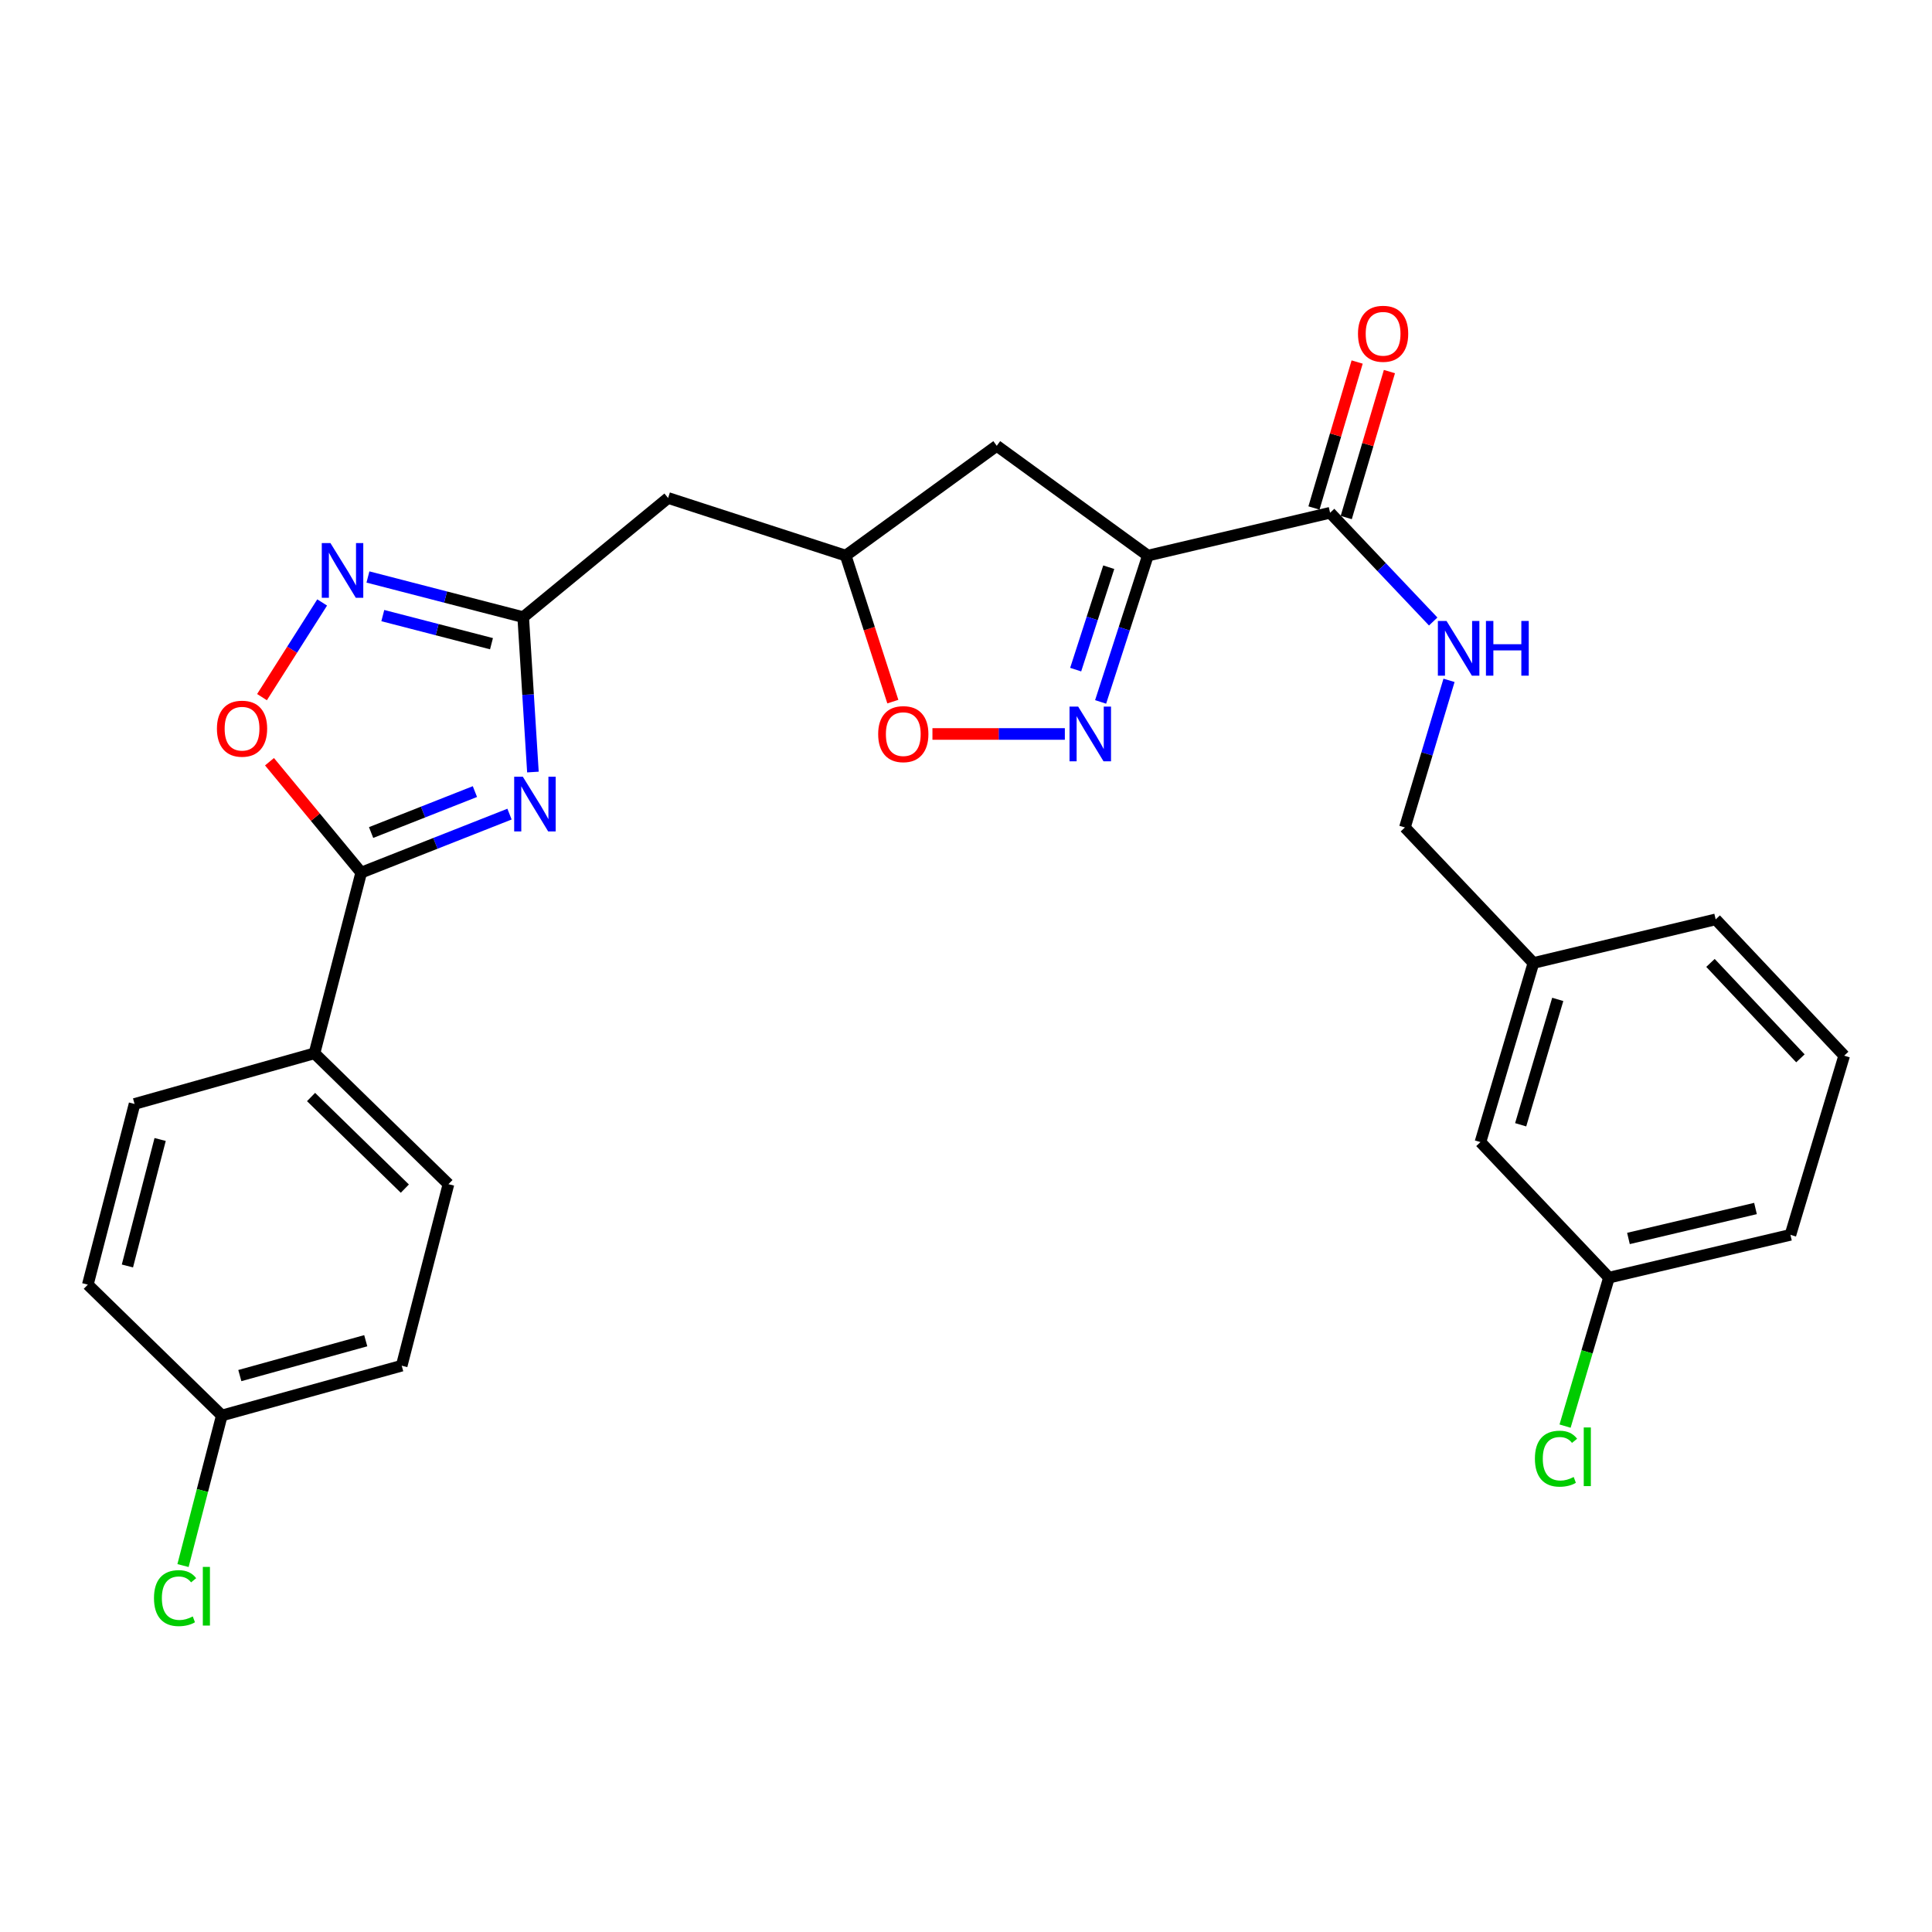 <?xml version='1.0' encoding='iso-8859-1'?>
<svg version='1.1' baseProfile='full'
              xmlns='http://www.w3.org/2000/svg'
                      xmlns:rdkit='http://www.rdkit.org/xml'
                      xmlns:xlink='http://www.w3.org/1999/xlink'
                  xml:space='preserve'
width='1000px' height='1000px' viewBox='0 0 1000 1000'>
<!-- END OF HEADER -->
<rect style='opacity:1.0;fill:#FFFFFF;stroke:none' width='1000' height='1000' x='0' y='0'> </rect>
<path class='bond-1' d='M 263.723,421.384 L 225.341,436.524' style='fill:none;fill-rule:evenodd;stroke:#0000FF;stroke-width:6px;stroke-linecap:butt;stroke-linejoin:miter;stroke-opacity:1' />
<path class='bond-1' d='M 225.341,436.524 L 186.959,451.664' style='fill:none;fill-rule:evenodd;stroke:#000000;stroke-width:6px;stroke-linecap:butt;stroke-linejoin:miter;stroke-opacity:1' />
<path class='bond-1' d='M 245.816,409.72 L 218.948,420.318' style='fill:none;fill-rule:evenodd;stroke:#0000FF;stroke-width:6px;stroke-linecap:butt;stroke-linejoin:miter;stroke-opacity:1' />
<path class='bond-1' d='M 218.948,420.318 L 192.081,430.917' style='fill:none;fill-rule:evenodd;stroke:#000000;stroke-width:6px;stroke-linecap:butt;stroke-linejoin:miter;stroke-opacity:1' />
<path class='bond-3' d='M 275.839,399.61 L 273.325,359.521' style='fill:none;fill-rule:evenodd;stroke:#0000FF;stroke-width:6px;stroke-linecap:butt;stroke-linejoin:miter;stroke-opacity:1' />
<path class='bond-3' d='M 273.325,359.521 L 270.811,319.431' style='fill:none;fill-rule:evenodd;stroke:#000000;stroke-width:6px;stroke-linecap:butt;stroke-linejoin:miter;stroke-opacity:1' />
<path class='bond-0' d='M 594.13,287.58 L 515.921,230.75' style='fill:none;fill-rule:evenodd;stroke:#000000;stroke-width:6px;stroke-linecap:butt;stroke-linejoin:miter;stroke-opacity:1' />
<path class='bond-6' d='M 594.13,287.58 L 688.463,265.408' style='fill:none;fill-rule:evenodd;stroke:#000000;stroke-width:6px;stroke-linecap:butt;stroke-linejoin:miter;stroke-opacity:1' />
<path class='bond-30' d='M 594.13,287.58 L 581.903,325.448' style='fill:none;fill-rule:evenodd;stroke:#000000;stroke-width:6px;stroke-linecap:butt;stroke-linejoin:miter;stroke-opacity:1' />
<path class='bond-30' d='M 581.903,325.448 L 569.676,363.315' style='fill:none;fill-rule:evenodd;stroke:#0000FF;stroke-width:6px;stroke-linecap:butt;stroke-linejoin:miter;stroke-opacity:1' />
<path class='bond-30' d='M 573.884,293.588 L 565.325,320.095' style='fill:none;fill-rule:evenodd;stroke:#000000;stroke-width:6px;stroke-linecap:butt;stroke-linejoin:miter;stroke-opacity:1' />
<path class='bond-30' d='M 565.325,320.095 L 556.766,346.602' style='fill:none;fill-rule:evenodd;stroke:#0000FF;stroke-width:6px;stroke-linecap:butt;stroke-linejoin:miter;stroke-opacity:1' />
<path class='bond-5' d='M 186.959,451.664 L 163.224,422.964' style='fill:none;fill-rule:evenodd;stroke:#000000;stroke-width:6px;stroke-linecap:butt;stroke-linejoin:miter;stroke-opacity:1' />
<path class='bond-5' d='M 163.224,422.964 L 139.488,394.264' style='fill:none;fill-rule:evenodd;stroke:#FF0000;stroke-width:6px;stroke-linecap:butt;stroke-linejoin:miter;stroke-opacity:1' />
<path class='bond-12' d='M 186.959,451.664 L 162.773,545.194' style='fill:none;fill-rule:evenodd;stroke:#000000;stroke-width:6px;stroke-linecap:butt;stroke-linejoin:miter;stroke-opacity:1' />
<path class='bond-2' d='M 551.162,379.901 L 516.896,379.901' style='fill:none;fill-rule:evenodd;stroke:#0000FF;stroke-width:6px;stroke-linecap:butt;stroke-linejoin:miter;stroke-opacity:1' />
<path class='bond-2' d='M 516.896,379.901 L 482.63,379.901' style='fill:none;fill-rule:evenodd;stroke:#FF0000;stroke-width:6px;stroke-linecap:butt;stroke-linejoin:miter;stroke-opacity:1' />
<path class='bond-4' d='M 270.811,319.431 L 230.628,309.039' style='fill:none;fill-rule:evenodd;stroke:#000000;stroke-width:6px;stroke-linecap:butt;stroke-linejoin:miter;stroke-opacity:1' />
<path class='bond-4' d='M 230.628,309.039 L 190.446,298.648' style='fill:none;fill-rule:evenodd;stroke:#0000FF;stroke-width:6px;stroke-linecap:butt;stroke-linejoin:miter;stroke-opacity:1' />
<path class='bond-4' d='M 254.394,333.18 L 226.267,325.905' style='fill:none;fill-rule:evenodd;stroke:#000000;stroke-width:6px;stroke-linecap:butt;stroke-linejoin:miter;stroke-opacity:1' />
<path class='bond-4' d='M 226.267,325.905 L 198.139,318.631' style='fill:none;fill-rule:evenodd;stroke:#0000FF;stroke-width:6px;stroke-linecap:butt;stroke-linejoin:miter;stroke-opacity:1' />
<path class='bond-9' d='M 270.811,319.431 L 345.807,257.752' style='fill:none;fill-rule:evenodd;stroke:#000000;stroke-width:6px;stroke-linecap:butt;stroke-linejoin:miter;stroke-opacity:1' />
<path class='bond-28' d='M 166.751,311.83 L 151.18,336.33' style='fill:none;fill-rule:evenodd;stroke:#0000FF;stroke-width:6px;stroke-linecap:butt;stroke-linejoin:miter;stroke-opacity:1' />
<path class='bond-28' d='M 151.18,336.33 L 135.609,360.831' style='fill:none;fill-rule:evenodd;stroke:#FF0000;stroke-width:6px;stroke-linecap:butt;stroke-linejoin:miter;stroke-opacity:1' />
<path class='bond-10' d='M 688.463,265.408 L 715.144,293.548' style='fill:none;fill-rule:evenodd;stroke:#000000;stroke-width:6px;stroke-linecap:butt;stroke-linejoin:miter;stroke-opacity:1' />
<path class='bond-10' d='M 715.144,293.548 L 741.824,321.688' style='fill:none;fill-rule:evenodd;stroke:#0000FF;stroke-width:6px;stroke-linecap:butt;stroke-linejoin:miter;stroke-opacity:1' />
<path class='bond-13' d='M 696.816,267.878 L 707.989,230.104' style='fill:none;fill-rule:evenodd;stroke:#000000;stroke-width:6px;stroke-linecap:butt;stroke-linejoin:miter;stroke-opacity:1' />
<path class='bond-13' d='M 707.989,230.104 L 719.163,192.329' style='fill:none;fill-rule:evenodd;stroke:#FF0000;stroke-width:6px;stroke-linecap:butt;stroke-linejoin:miter;stroke-opacity:1' />
<path class='bond-13' d='M 680.111,262.937 L 691.284,225.162' style='fill:none;fill-rule:evenodd;stroke:#000000;stroke-width:6px;stroke-linecap:butt;stroke-linejoin:miter;stroke-opacity:1' />
<path class='bond-13' d='M 691.284,225.162 L 702.458,187.388' style='fill:none;fill-rule:evenodd;stroke:#FF0000;stroke-width:6px;stroke-linecap:butt;stroke-linejoin:miter;stroke-opacity:1' />
<path class='bond-7' d='M 462.133,363.155 L 449.932,325.368' style='fill:none;fill-rule:evenodd;stroke:#FF0000;stroke-width:6px;stroke-linecap:butt;stroke-linejoin:miter;stroke-opacity:1' />
<path class='bond-7' d='M 449.932,325.368 L 437.731,287.58' style='fill:none;fill-rule:evenodd;stroke:#000000;stroke-width:6px;stroke-linecap:butt;stroke-linejoin:miter;stroke-opacity:1' />
<path class='bond-8' d='M 515.921,230.75 L 437.731,287.58' style='fill:none;fill-rule:evenodd;stroke:#000000;stroke-width:6px;stroke-linecap:butt;stroke-linejoin:miter;stroke-opacity:1' />
<path class='bond-11' d='M 345.807,257.752 L 437.731,287.58' style='fill:none;fill-rule:evenodd;stroke:#000000;stroke-width:6px;stroke-linecap:butt;stroke-linejoin:miter;stroke-opacity:1' />
<path class='bond-16' d='M 750.01,352.145 L 738.593,390.218' style='fill:none;fill-rule:evenodd;stroke:#0000FF;stroke-width:6px;stroke-linecap:butt;stroke-linejoin:miter;stroke-opacity:1' />
<path class='bond-16' d='M 738.593,390.218 L 727.176,428.291' style='fill:none;fill-rule:evenodd;stroke:#000000;stroke-width:6px;stroke-linecap:butt;stroke-linejoin:miter;stroke-opacity:1' />
<path class='bond-14' d='M 162.773,545.194 L 232.118,612.922' style='fill:none;fill-rule:evenodd;stroke:#000000;stroke-width:6px;stroke-linecap:butt;stroke-linejoin:miter;stroke-opacity:1' />
<path class='bond-14' d='M 161.003,567.816 L 209.544,615.226' style='fill:none;fill-rule:evenodd;stroke:#000000;stroke-width:6px;stroke-linecap:butt;stroke-linejoin:miter;stroke-opacity:1' />
<path class='bond-15' d='M 162.773,545.194 L 69.65,571.403' style='fill:none;fill-rule:evenodd;stroke:#000000;stroke-width:6px;stroke-linecap:butt;stroke-linejoin:miter;stroke-opacity:1' />
<path class='bond-22' d='M 232.118,612.922 L 207.922,706.878' style='fill:none;fill-rule:evenodd;stroke:#000000;stroke-width:6px;stroke-linecap:butt;stroke-linejoin:miter;stroke-opacity:1' />
<path class='bond-21' d='M 69.65,571.403 L 45.455,664.933' style='fill:none;fill-rule:evenodd;stroke:#000000;stroke-width:6px;stroke-linecap:butt;stroke-linejoin:miter;stroke-opacity:1' />
<path class='bond-21' d='M 82.886,589.795 L 65.949,655.266' style='fill:none;fill-rule:evenodd;stroke:#000000;stroke-width:6px;stroke-linecap:butt;stroke-linejoin:miter;stroke-opacity:1' />
<path class='bond-20' d='M 727.176,428.291 L 793.694,498.439' style='fill:none;fill-rule:evenodd;stroke:#000000;stroke-width:6px;stroke-linecap:butt;stroke-linejoin:miter;stroke-opacity:1' />
<path class='bond-17' d='M 114.818,732.651 L 45.455,664.933' style='fill:none;fill-rule:evenodd;stroke:#000000;stroke-width:6px;stroke-linecap:butt;stroke-linejoin:miter;stroke-opacity:1' />
<path class='bond-23' d='M 114.818,732.651 L 104.773,771.492' style='fill:none;fill-rule:evenodd;stroke:#000000;stroke-width:6px;stroke-linecap:butt;stroke-linejoin:miter;stroke-opacity:1' />
<path class='bond-23' d='M 104.773,771.492 L 94.728,810.334' style='fill:none;fill-rule:evenodd;stroke:#00CC00;stroke-width:6px;stroke-linecap:butt;stroke-linejoin:miter;stroke-opacity:1' />
<path class='bond-29' d='M 114.818,732.651 L 207.922,706.878' style='fill:none;fill-rule:evenodd;stroke:#000000;stroke-width:6px;stroke-linecap:butt;stroke-linejoin:miter;stroke-opacity:1' />
<path class='bond-29' d='M 124.136,711.996 L 189.309,693.955' style='fill:none;fill-rule:evenodd;stroke:#000000;stroke-width:6px;stroke-linecap:butt;stroke-linejoin:miter;stroke-opacity:1' />
<path class='bond-18' d='M 766.276,591.146 L 793.694,498.439' style='fill:none;fill-rule:evenodd;stroke:#000000;stroke-width:6px;stroke-linecap:butt;stroke-linejoin:miter;stroke-opacity:1' />
<path class='bond-18' d='M 787.094,582.181 L 806.287,517.286' style='fill:none;fill-rule:evenodd;stroke:#000000;stroke-width:6px;stroke-linecap:butt;stroke-linejoin:miter;stroke-opacity:1' />
<path class='bond-19' d='M 766.276,591.146 L 832.794,661.303' style='fill:none;fill-rule:evenodd;stroke:#000000;stroke-width:6px;stroke-linecap:butt;stroke-linejoin:miter;stroke-opacity:1' />
<path class='bond-24' d='M 832.794,661.303 L 821.436,699.728' style='fill:none;fill-rule:evenodd;stroke:#000000;stroke-width:6px;stroke-linecap:butt;stroke-linejoin:miter;stroke-opacity:1' />
<path class='bond-24' d='M 821.436,699.728 L 810.078,738.153' style='fill:none;fill-rule:evenodd;stroke:#00CC00;stroke-width:6px;stroke-linecap:butt;stroke-linejoin:miter;stroke-opacity:1' />
<path class='bond-26' d='M 832.794,661.303 L 926.73,639.15' style='fill:none;fill-rule:evenodd;stroke:#000000;stroke-width:6px;stroke-linecap:butt;stroke-linejoin:miter;stroke-opacity:1' />
<path class='bond-26' d='M 842.886,641.025 L 908.641,625.517' style='fill:none;fill-rule:evenodd;stroke:#000000;stroke-width:6px;stroke-linecap:butt;stroke-linejoin:miter;stroke-opacity:1' />
<path class='bond-27' d='M 793.694,498.439 L 888.037,475.869' style='fill:none;fill-rule:evenodd;stroke:#000000;stroke-width:6px;stroke-linecap:butt;stroke-linejoin:miter;stroke-opacity:1' />
<path class='bond-25' d='M 954.545,546.423 L 888.037,475.869' style='fill:none;fill-rule:evenodd;stroke:#000000;stroke-width:6px;stroke-linecap:butt;stroke-linejoin:miter;stroke-opacity:1' />
<path class='bond-25' d='M 931.893,547.79 L 885.337,498.402' style='fill:none;fill-rule:evenodd;stroke:#000000;stroke-width:6px;stroke-linecap:butt;stroke-linejoin:miter;stroke-opacity:1' />
<path class='bond-31' d='M 954.545,546.423 L 926.73,639.15' style='fill:none;fill-rule:evenodd;stroke:#000000;stroke-width:6px;stroke-linecap:butt;stroke-linejoin:miter;stroke-opacity:1' />
<path  class='atom-0' d='M 270.619 402.034
L 279.899 417.034
Q 280.819 418.514, 282.299 421.194
Q 283.779 423.874, 283.859 424.034
L 283.859 402.034
L 287.619 402.034
L 287.619 430.354
L 283.739 430.354
L 273.779 413.954
Q 272.619 412.034, 271.379 409.834
Q 270.179 407.634, 269.819 406.954
L 269.819 430.354
L 266.139 430.354
L 266.139 402.034
L 270.619 402.034
' fill='#0000FF'/>
<path  class='atom-3' d='M 558.061 365.741
L 567.341 380.741
Q 568.261 382.221, 569.741 384.901
Q 571.221 387.581, 571.301 387.741
L 571.301 365.741
L 575.061 365.741
L 575.061 394.061
L 571.181 394.061
L 561.221 377.661
Q 560.061 375.741, 558.821 373.541
Q 557.621 371.341, 557.261 370.661
L 557.261 394.061
L 553.581 394.061
L 553.581 365.741
L 558.061 365.741
' fill='#0000FF'/>
<path  class='atom-5' d='M 171.031 281.086
L 180.311 296.086
Q 181.231 297.566, 182.711 300.246
Q 184.191 302.926, 184.271 303.086
L 184.271 281.086
L 188.031 281.086
L 188.031 309.406
L 184.151 309.406
L 174.191 293.006
Q 173.031 291.086, 171.791 288.886
Q 170.591 286.686, 170.231 286.006
L 170.231 309.406
L 166.551 309.406
L 166.551 281.086
L 171.031 281.086
' fill='#0000FF'/>
<path  class='atom-6' d='M 112.28 377.164
Q 112.28 370.364, 115.64 366.564
Q 119 362.764, 125.28 362.764
Q 131.56 362.764, 134.92 366.564
Q 138.28 370.364, 138.28 377.164
Q 138.28 384.044, 134.88 387.964
Q 131.48 391.844, 125.28 391.844
Q 119.04 391.844, 115.64 387.964
Q 112.28 384.084, 112.28 377.164
M 125.28 388.644
Q 129.6 388.644, 131.92 385.764
Q 134.28 382.844, 134.28 377.164
Q 134.28 371.604, 131.92 368.804
Q 129.6 365.964, 125.28 365.964
Q 120.96 365.964, 118.6 368.764
Q 116.28 371.564, 116.28 377.164
Q 116.28 382.884, 118.6 385.764
Q 120.96 388.644, 125.28 388.644
' fill='#FF0000'/>
<path  class='atom-8' d='M 454.539 379.981
Q 454.539 373.181, 457.899 369.381
Q 461.259 365.581, 467.539 365.581
Q 473.819 365.581, 477.179 369.381
Q 480.539 373.181, 480.539 379.981
Q 480.539 386.861, 477.139 390.781
Q 473.739 394.661, 467.539 394.661
Q 461.299 394.661, 457.899 390.781
Q 454.539 386.901, 454.539 379.981
M 467.539 391.461
Q 471.859 391.461, 474.179 388.581
Q 476.539 385.661, 476.539 379.981
Q 476.539 374.421, 474.179 371.621
Q 471.859 368.781, 467.539 368.781
Q 463.219 368.781, 460.859 371.581
Q 458.539 374.381, 458.539 379.981
Q 458.539 385.701, 460.859 388.581
Q 463.219 391.461, 467.539 391.461
' fill='#FF0000'/>
<path  class='atom-11' d='M 748.721 321.405
L 758.001 336.405
Q 758.921 337.885, 760.401 340.565
Q 761.881 343.245, 761.961 343.405
L 761.961 321.405
L 765.721 321.405
L 765.721 349.725
L 761.841 349.725
L 751.881 333.325
Q 750.721 331.405, 749.481 329.205
Q 748.281 327.005, 747.921 326.325
L 747.921 349.725
L 744.241 349.725
L 744.241 321.405
L 748.721 321.405
' fill='#0000FF'/>
<path  class='atom-11' d='M 769.121 321.405
L 772.961 321.405
L 772.961 333.445
L 787.441 333.445
L 787.441 321.405
L 791.281 321.405
L 791.281 349.725
L 787.441 349.725
L 787.441 336.645
L 772.961 336.645
L 772.961 349.725
L 769.121 349.725
L 769.121 321.405
' fill='#0000FF'/>
<path  class='atom-14' d='M 702.891 172.761
Q 702.891 165.961, 706.251 162.161
Q 709.611 158.361, 715.891 158.361
Q 722.171 158.361, 725.531 162.161
Q 728.891 165.961, 728.891 172.761
Q 728.891 179.641, 725.491 183.561
Q 722.091 187.441, 715.891 187.441
Q 709.651 187.441, 706.251 183.561
Q 702.891 179.681, 702.891 172.761
M 715.891 184.241
Q 720.211 184.241, 722.531 181.361
Q 724.891 178.441, 724.891 172.761
Q 724.891 167.201, 722.531 164.401
Q 720.211 161.561, 715.891 161.561
Q 711.571 161.561, 709.211 164.361
Q 706.891 167.161, 706.891 172.761
Q 706.891 178.481, 709.211 181.361
Q 711.571 184.241, 715.891 184.241
' fill='#FF0000'/>
<path  class='atom-24' d='M 79.703 827.19
Q 79.703 820.15, 82.983 816.47
Q 86.303 812.75, 92.583 812.75
Q 98.423 812.75, 101.543 816.87
L 98.903 819.03
Q 96.623 816.03, 92.583 816.03
Q 88.303 816.03, 86.023 818.91
Q 83.783 821.75, 83.783 827.19
Q 83.783 832.79, 86.103 835.67
Q 88.463 838.55, 93.023 838.55
Q 96.143 838.55, 99.783 836.67
L 100.903 839.67
Q 99.423 840.63, 97.183 841.19
Q 94.943 841.75, 92.463 841.75
Q 86.303 841.75, 82.983 837.99
Q 79.703 834.23, 79.703 827.19
' fill='#00CC00'/>
<path  class='atom-24' d='M 104.983 811.03
L 108.663 811.03
L 108.663 841.39
L 104.983 841.39
L 104.983 811.03
' fill='#00CC00'/>
<path  class='atom-25' d='M 794.465 755.01
Q 794.465 747.97, 797.745 744.29
Q 801.065 740.57, 807.345 740.57
Q 813.185 740.57, 816.305 744.69
L 813.665 746.85
Q 811.385 743.85, 807.345 743.85
Q 803.065 743.85, 800.785 746.73
Q 798.545 749.57, 798.545 755.01
Q 798.545 760.61, 800.865 763.49
Q 803.225 766.37, 807.785 766.37
Q 810.905 766.37, 814.545 764.49
L 815.665 767.49
Q 814.185 768.45, 811.945 769.01
Q 809.705 769.57, 807.225 769.57
Q 801.065 769.57, 797.745 765.81
Q 794.465 762.05, 794.465 755.01
' fill='#00CC00'/>
<path  class='atom-25' d='M 819.745 738.85
L 823.425 738.85
L 823.425 769.21
L 819.745 769.21
L 819.745 738.85
' fill='#00CC00'/>
</svg>
